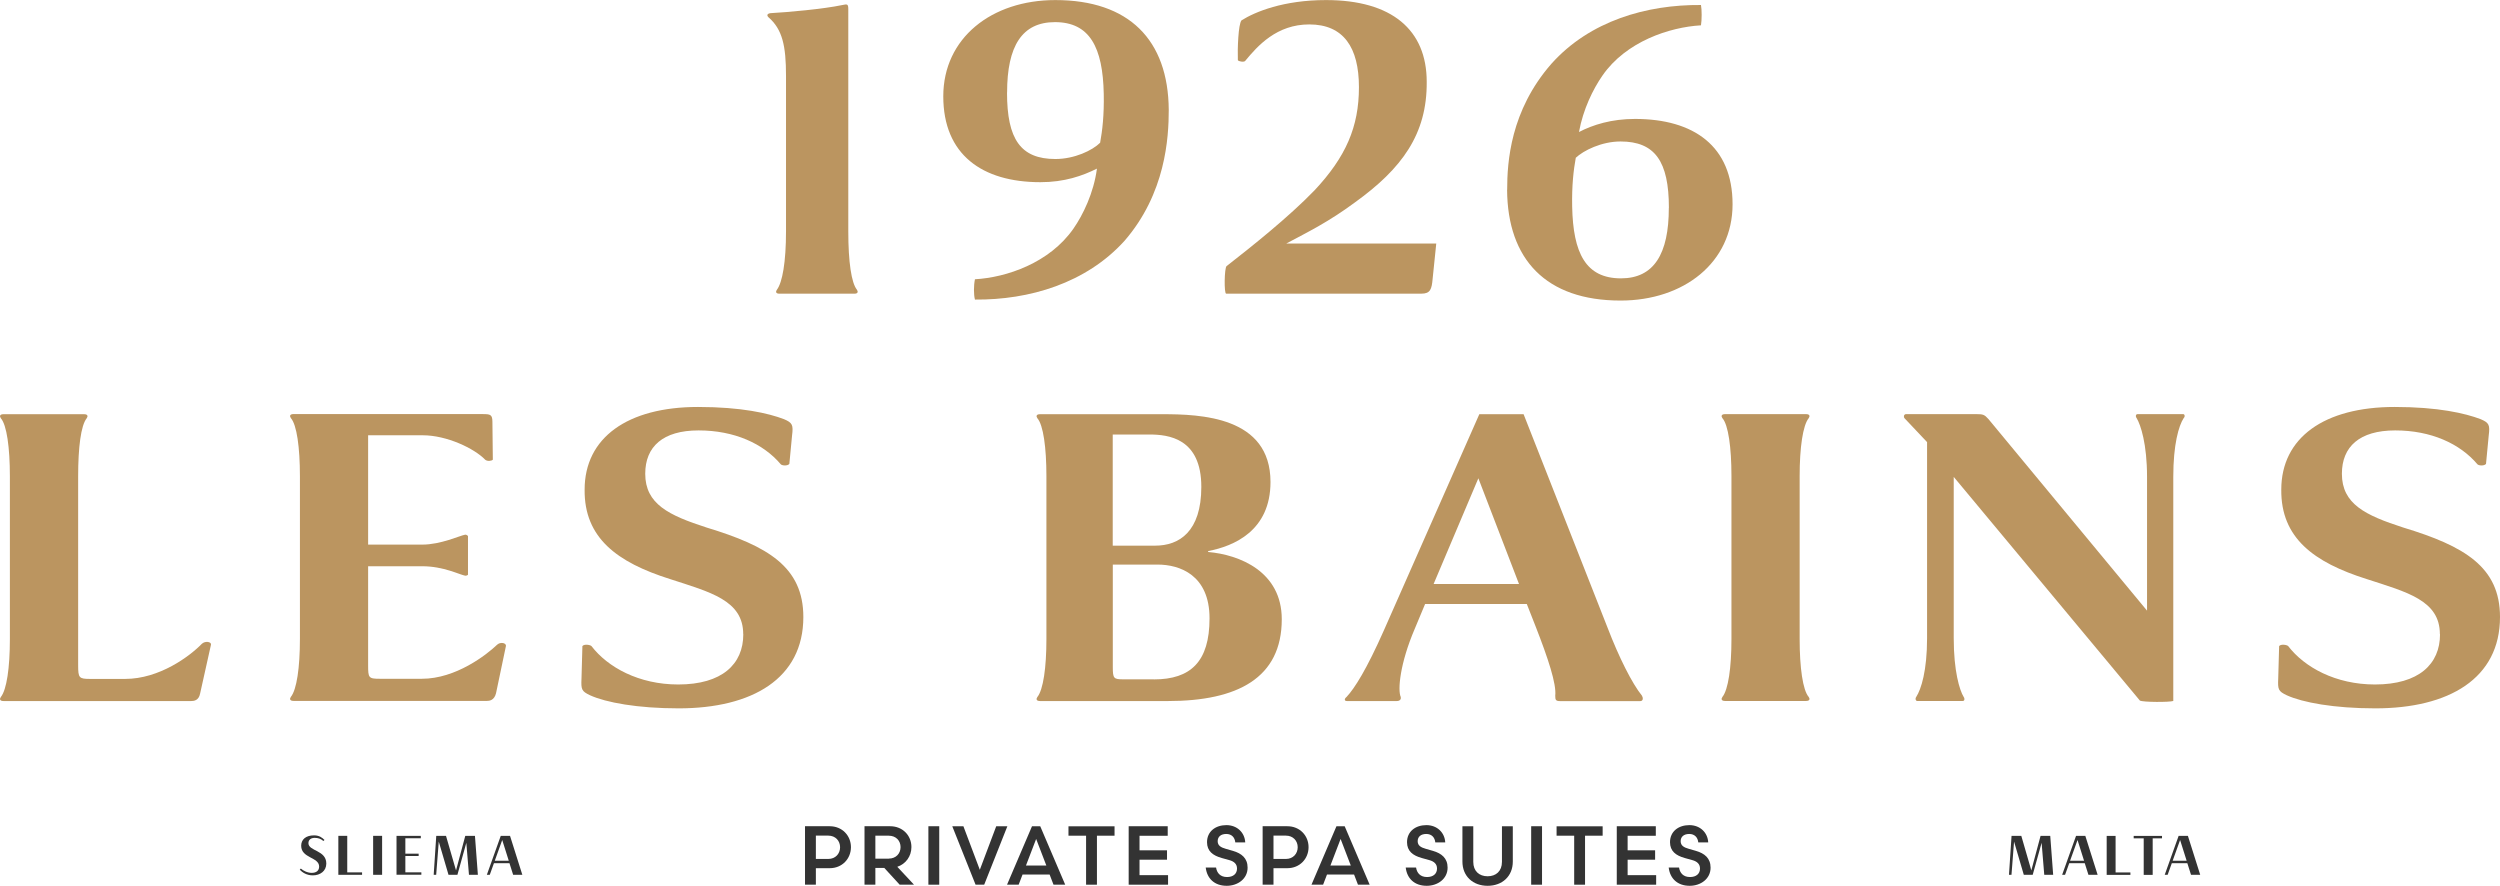 <?xml version="1.0" encoding="UTF-8"?>
<svg id="Layer_1" data-name="Layer 1" xmlns="http://www.w3.org/2000/svg" viewBox="0 0 359.25 127.3">
  <defs>
    <style>
      .cls-1 {
        fill: #bb9560;
      }

      .cls-2 {
        fill: #333;
      }
    </style>
  </defs>
  <g>
    <g>
      <path class="cls-2" d="m117.24,124.77v2.36h-1.56v-8.4h3.55c1.79,0,3.05,1.35,3.05,3.01s-1.26,3.02-3.05,3.02h-1.99Zm1.79-1.34c1.03,0,1.69-.76,1.69-1.68s-.66-1.67-1.69-1.67h-1.79v3.35h1.79Z"/>
      <path class="cls-2" d="m127.07,124.72h-1.28v2.41h-1.56v-8.4h3.69c1.79,0,3.05,1.33,3.05,2.99,0,1.32-.8,2.43-2.03,2.84l2.4,2.57h-2.06l-2.21-2.41Zm.65-1.34c1.03,0,1.69-.73,1.69-1.65s-.66-1.64-1.69-1.64h-1.93v3.3h1.93Z"/>
      <path class="cls-2" d="m133.41,118.73h1.56v8.4h-1.56v-8.4Z"/>
      <path class="cls-2" d="m141.43,127.13h-1.24l-3.35-8.4h1.6l2.36,6.26,2.36-6.26h1.6l-3.33,8.4Z"/>
      <path class="cls-2" d="m153.06,127.13h-1.67l-.56-1.46h-3.89l-.56,1.46h-1.67l3.59-8.4h1.18l3.59,8.4Zm-4.17-6.56l-1.46,3.81h2.93l-1.46-3.81Z"/>
      <path class="cls-2" d="m160.16,120.09h-2.53v7.04h-1.56v-7.04h-2.53v-1.35h6.62v1.35Z"/>
      <path class="cls-2" d="m162.19,118.73h5.61v1.37h-4.05v2.09h3.95v1.35h-3.95v2.22h4.1v1.37h-5.66v-8.4Z"/>
      <path class="cls-2" d="m174.75,124.67c.12.79.62,1.36,1.58,1.36.88,0,1.43-.47,1.43-1.22,0-.64-.41-1.02-1.1-1.21l-1.08-.3c-1.3-.36-2.13-1-2.13-2.28,0-1.54,1.22-2.45,2.78-2.45s2.64,1.09,2.71,2.48h-1.43c-.06-.68-.5-1.21-1.29-1.21s-1.24.41-1.24,1.04.47.9,1.15,1.09l1.04.3c1.25.36,2.11,1.06,2.11,2.41,0,1.61-1.42,2.61-3,2.61-1.77,0-2.84-1.06-3.02-2.63h1.49Z"/>
      <path class="cls-2" d="m183,124.77v2.36h-1.56v-8.4h3.55c1.79,0,3.05,1.35,3.05,3.01s-1.26,3.02-3.05,3.02h-1.99Zm1.79-1.34c1.03,0,1.69-.76,1.69-1.68s-.66-1.67-1.69-1.67h-1.79v3.35h1.79Z"/>
      <path class="cls-2" d="m196.81,127.13h-1.67l-.56-1.46h-3.89l-.56,1.46h-1.67l3.59-8.4h1.18l3.59,8.4Zm-4.17-6.56l-1.46,3.81h2.93l-1.46-3.81Z"/>
      <path class="cls-2" d="m203.49,124.67c.12.79.62,1.36,1.58,1.36.88,0,1.43-.47,1.43-1.22,0-.64-.41-1.02-1.1-1.21l-1.08-.3c-1.3-.36-2.13-1-2.13-2.28,0-1.54,1.22-2.45,2.78-2.45s2.64,1.09,2.71,2.48h-1.43c-.06-.68-.5-1.21-1.29-1.21s-1.24.41-1.24,1.04.47.9,1.15,1.09l1.04.3c1.25.36,2.11,1.06,2.11,2.41,0,1.61-1.42,2.61-3,2.61-1.77,0-2.84-1.06-3.02-2.63h1.49Z"/>
      <path class="cls-2" d="m215.83,118.73h1.56v5.08c0,2.1-1.51,3.48-3.62,3.48s-3.62-1.38-3.62-3.48v-5.08h1.56v5.12c0,1.33.85,2.07,2.06,2.07s2.06-.74,2.06-2.07v-5.12Z"/>
      <path class="cls-2" d="m220.03,118.73h1.56v8.4h-1.56v-8.4Z"/>
      <path class="cls-2" d="m230.3,120.09h-2.53v7.04h-1.56v-7.04h-2.53v-1.35h6.62v1.35Z"/>
      <path class="cls-2" d="m232.33,118.73h5.61v1.37h-4.05v2.09h3.95v1.35h-3.95v2.22h4.1v1.37h-5.66v-8.4Z"/>
      <path class="cls-2" d="m241.28,124.67c.12.79.62,1.36,1.58,1.36.88,0,1.43-.47,1.43-1.22,0-.64-.41-1.02-1.1-1.21l-1.08-.3c-1.3-.36-2.13-1-2.13-2.28,0-1.54,1.22-2.45,2.78-2.45s2.64,1.09,2.71,2.48h-1.43c-.06-.68-.5-1.21-1.29-1.21s-1.24.41-1.24,1.04.47.9,1.15,1.09l1.04.3c1.25.36,2.11,1.06,2.11,2.41,0,1.61-1.42,2.61-3,2.61-1.77,0-2.84-1.06-3.02-2.63h1.49Z"/>
    </g>
    <g>
      <path class="cls-2" d="m293.38,121.11l-1.28,4.6h-1.28l-1.4-4.77-.37,4.77h-.36l.37-5.6h1.4l1.44,4.97,1.33-4.97h1.39l.42,5.6h-1.28l-.38-4.6Z"/>
      <path class="cls-2" d="m299.59,124.04h-2.24l-.6,1.67h-.42l2-5.6h1.33l1.77,5.6h-1.32l-.53-1.67Zm-2.12-.35h2.01l-.94-2.98-1.07,2.98Z"/>
      <path class="cls-2" d="m302.73,120.12h1.28v5.25h2.13v.35h-3.41v-5.6Z"/>
      <path class="cls-2" d="m308.06,120.47h-1.45v-.35h4.07v.35h-1.34v5.25h-1.29v-5.25Z"/>
      <path class="cls-2" d="m314.33,124.04h-2.24l-.6,1.67h-.42l2-5.6h1.33l1.77,5.6h-1.32l-.53-1.67Zm-2.12-.35h2.01l-.94-2.98-1.07,2.98Z"/>
    </g>
    <g>
      <path class="cls-2" d="m44.32,121.16c0,1.17,2.57.98,2.57,2.93,0,1.08-.88,1.7-1.94,1.7-.86,0-1.5-.4-1.87-.82l.15-.16c.33.3.94.62,1.57.62.67,0,1.06-.34,1.06-.9,0-1.39-2.58-1.18-2.58-3,0-.89.66-1.49,1.85-1.49.74,0,1.16.32,1.5.66l-.16.15c-.35-.31-.74-.45-1.25-.45-.48,0-.9.23-.9.76Z"/>
      <path class="cls-2" d="m48.62,120.11h1.28v5.25h2.13v.35h-3.41v-5.6Z"/>
      <path class="cls-2" d="m53.62,120.11h1.29v5.6h-1.29v-5.6Z"/>
      <path class="cls-2" d="m56.98,120.11h3.49v.35h-2.22v2.21h1.91v.34h-1.91v2.34h2.3v.35h-3.57v-5.6Z"/>
      <path class="cls-2" d="m67.01,121.11l-1.28,4.6h-1.28l-1.4-4.77-.37,4.77h-.36l.37-5.6h1.4l1.44,4.97,1.33-4.97h1.39l.42,5.6h-1.28l-.38-4.6Z"/>
      <path class="cls-2" d="m73.22,124.04h-2.24l-.6,1.67h-.42l2-5.6h1.33l1.77,5.6h-1.32l-.53-1.67Zm-2.12-.35h2.01l-.94-2.98-1.07,2.98Z"/>
    </g>
  </g>
  <g>
    <path class="cls-1" d="m.51,100.74c-.58,0-.58-.32-.39-.58.84-1.04,1.3-4.22,1.3-8.31v-23.44c0-4.09-.45-7.34-1.3-8.31-.19-.26-.19-.58.39-.58h11.56c.58,0,.58.32.39.58-.84,1.04-1.23,4.22-1.23,8.31v27.2c0,1.82.13,1.95,1.75,1.95h5c4.93,0,9.28-3.25,11.04-5.06.52-.45,1.36-.26,1.3.13l-1.56,7.01c-.19,1.04-.91,1.1-1.3,1.1H.51Z"/>
    <path class="cls-1" d="m69.46,59.51c.97,0,1.3.06,1.3,1.1l.06,5.45c-.19.19-.78.26-1.1,0-1.56-1.62-5.52-3.51-8.96-3.51h-7.86v15.71h7.79c2.66,0,5.39-1.3,6.17-1.43.19,0,.32.13.39.19v5.58c-.06.06-.19.13-.39.13-.78-.13-3.12-1.36-6.17-1.36h-7.79v14.22c0,1.82.06,1.95,1.69,1.95h6.04c4.87,0,9.28-3.44,10.78-4.87.45-.45,1.3-.32,1.3.13l-1.43,6.82c-.26,1.04-.97,1.1-1.3,1.1h-27.79c-.58,0-.58-.32-.39-.58.84-1.04,1.3-4.22,1.3-8.31v-23.44c0-4.09-.45-7.34-1.3-8.31-.19-.26-.19-.58.39-.58h27.27Z"/>
    <path class="cls-1" d="m106.8,91.13c0-4.87-4.74-6.04-10.52-7.92-7.6-2.4-12.34-5.91-12.27-12.85,0-7.47,6.17-11.88,16.3-11.88,6.23,0,10.13.91,12.34,1.75,1.23.52,1.36.84,1.17,2.34l-.39,4.09c-.26.32-1.04.26-1.23.06-2.53-2.99-6.69-4.87-11.82-4.87s-7.66,2.34-7.66,6.23c0,4.35,3.38,5.97,8.83,7.73,8.77,2.66,13.89,5.65,13.89,12.86,0,8.83-7.34,13.12-17.92,13.12-5.91,0-10.45-.84-12.73-1.88-1.23-.58-1.3-.84-1.23-2.4l.13-4.67c.26-.32,1.1-.19,1.3,0,2.34,3.05,6.82,5.52,12.47,5.52,6.3,0,9.35-2.92,9.35-7.21Z"/>
    <path class="cls-1" d="m149.46,100.74c-.58,0-.58-.32-.39-.58.84-1.04,1.3-4.22,1.3-8.31v-23.44c0-4.09-.45-7.34-1.3-8.31-.19-.26-.19-.58.39-.58h17.53c5.52,0,15.58.32,15.58,9.74,0,7.01-5.26,9.22-8.96,9.93v.13c4.48.39,10.58,2.79,10.58,9.67,0,8.44-6.36,11.75-16.36,11.75h-18.37Zm10.45-22.33h6.1c3.44,0,6.62-2.01,6.62-8.44,0-7.01-4.74-7.53-7.47-7.53h-5.26v15.97Zm5.91,19.22c5.26,0,7.99-2.53,7.99-8.77s-4.29-7.73-7.47-7.73h-6.43v14.74c0,1.62.13,1.75,1.49,1.75h4.42Z"/>
    <path class="cls-1" d="m200.69,100.74h-7.14c-.39,0-.39-.32-.06-.58,1.17-1.23,2.92-4.03,5.39-9.61l13.7-31.03h6.36l12.08,30.71c1.62,4.22,3.51,7.99,4.93,9.74.19.32.19.78-.26.78h-11.49c-.65,0-.71-.19-.71-.78.19-1.69-1.04-5.39-2.79-9.87l-1.3-3.31h-14.61l-1.49,3.57c-2.14,5-2.47,8.83-2.01,9.8.06.26-.06.58-.58.58Zm5.32-16.82h12.27l-5.84-15.19-6.43,15.19Z"/>
    <path class="cls-1" d="m258.61,91.84c0,4.09.45,7.34,1.3,8.31.19.26.19.58-.39.58h-11.62c-.58,0-.58-.32-.39-.58.84-1.04,1.3-4.22,1.3-8.31v-23.44c0-4.09-.45-7.34-1.3-8.31-.19-.26-.19-.58.39-.58h11.62c.58,0,.58.32.39.58-.84,1.04-1.3,4.22-1.3,8.31v23.44Z"/>
    <path class="cls-1" d="m276.92,63.53c-.52-.52-2.73-2.92-3.25-3.44-.13-.13-.13-.52.19-.58h10.13c.97,0,1.17.06,1.75.71l22.79,27.53v-19.22c0-4.74-.91-7.47-1.49-8.44-.2-.26-.13-.58.13-.58h6.56c.19,0,.32.32.06.58-.71,1.1-1.49,3.77-1.49,8.44v32.2c-.52.19-4.35.19-4.8-.06l-26.75-32.14v23.18c0,4.74.84,7.47,1.43,8.44.19.26.13.58-.13.58h-6.56c-.19,0-.32-.32-.13-.58.71-1.1,1.56-3.77,1.56-8.44v-28.18Z"/>
    <path class="cls-1" d="m350.61,91.13c0-4.87-4.74-6.04-10.52-7.92-7.6-2.4-12.34-5.91-12.27-12.85,0-7.47,6.17-11.88,16.3-11.88,6.23,0,10.13.91,12.34,1.75,1.23.52,1.36.84,1.17,2.34l-.39,4.09c-.26.32-1.04.26-1.23.06-2.53-2.99-6.69-4.87-11.82-4.87s-7.66,2.34-7.66,6.23c0,4.35,3.38,5.97,8.83,7.73,8.77,2.66,13.89,5.65,13.89,12.86,0,8.83-7.34,13.12-17.92,13.12-5.91,0-10.45-.84-12.72-1.88-1.23-.58-1.3-.84-1.23-2.4l.13-4.67c.26-.32,1.1-.19,1.3,0,2.34,3.05,6.82,5.52,12.47,5.52,6.3,0,9.35-2.92,9.35-7.21Z"/>
  </g>
  <g>
    <path class="cls-1" d="m112.95,10.91c0-4.35-.52-6.69-2.53-8.44-.26-.26-.19-.52.32-.58,2.4-.13,7.53-.58,10.32-1.17.65-.13.84-.19.84.58v31.94c0,4.42.45,7.4,1.23,8.38.19.26.19.58-.32.58h-10.84c-.52,0-.52-.32-.32-.58.78-1.04,1.3-3.96,1.3-8.38V10.91Z"/>
    <path class="cls-1" d="m167.95,15.78c0,4.03-.45,12.01-6.36,18.83-5.52,6.1-13.7,8.51-21.49,8.44-.19-.71-.19-2.01,0-2.92,4.54-.26,10.71-2.34,14.15-7.27,1.36-1.95,2.92-5.13,3.38-8.63-2.08,1.04-4.67,1.95-8.12,1.95-8.38,0-13.96-3.96-13.96-12.34s6.95-13.83,16.1-13.83c10.58,0,16.23,5.71,16.3,15.78Zm-23.24-2.47c0,6.69,1.95,9.54,6.95,9.54,2.73,0,5.32-1.23,6.43-2.34.32-1.75.58-3.96.52-7.01-.13-6.69-2.01-10.32-7.01-10.32-4.74,0-6.88,3.44-6.88,10.13Z"/>
    <path class="cls-1" d="m205.87,40.06c-.13,1.49-.32,2.14-1.62,2.14h-28.05c-.32,0-.26-3.7.06-3.96,3.57-2.79,8.83-6.95,12.66-10.91,4.48-4.8,6.36-9.09,6.36-14.8s-2.21-9.02-7.14-9.02c-4.67,0-7.4,3.05-9.22,5.26-.19.19-.97.06-1.04-.13-.06-1.62.06-5.13.52-5.71,1.95-1.23,6.04-2.92,12.14-2.92,9.48,0,14.48,4.29,14.48,11.75.06,7.53-3.57,12.47-10.32,17.33-3.77,2.79-6.69,4.22-9.87,5.91h21.56l-.52,5.06Z"/>
    <path class="cls-1" d="m216.58,27.27c0-3.96.45-11.36,6.36-18.11,5.52-6.17,13.7-8.51,21.49-8.44.13.65.13,2.14,0,2.92-4.54.26-10.78,2.34-14.15,7.21-1.36,1.95-2.79,4.87-3.38,8.12,2.01-1.04,4.67-1.88,8.05-1.88,8.44,0,14.02,3.9,14.02,12.27s-7.01,13.83-16.1,13.83c-10.71,0-16.23-5.91-16.3-15.91Zm23.24,2.6c0-6.69-2.01-9.54-6.95-9.54-2.73,0-5.32,1.3-6.43,2.34-.32,1.75-.58,3.96-.52,7.01.13,6.69,1.95,10.32,7.01,10.32,4.74,0,6.88-3.51,6.88-10.13Z"/>
  </g>
</svg>